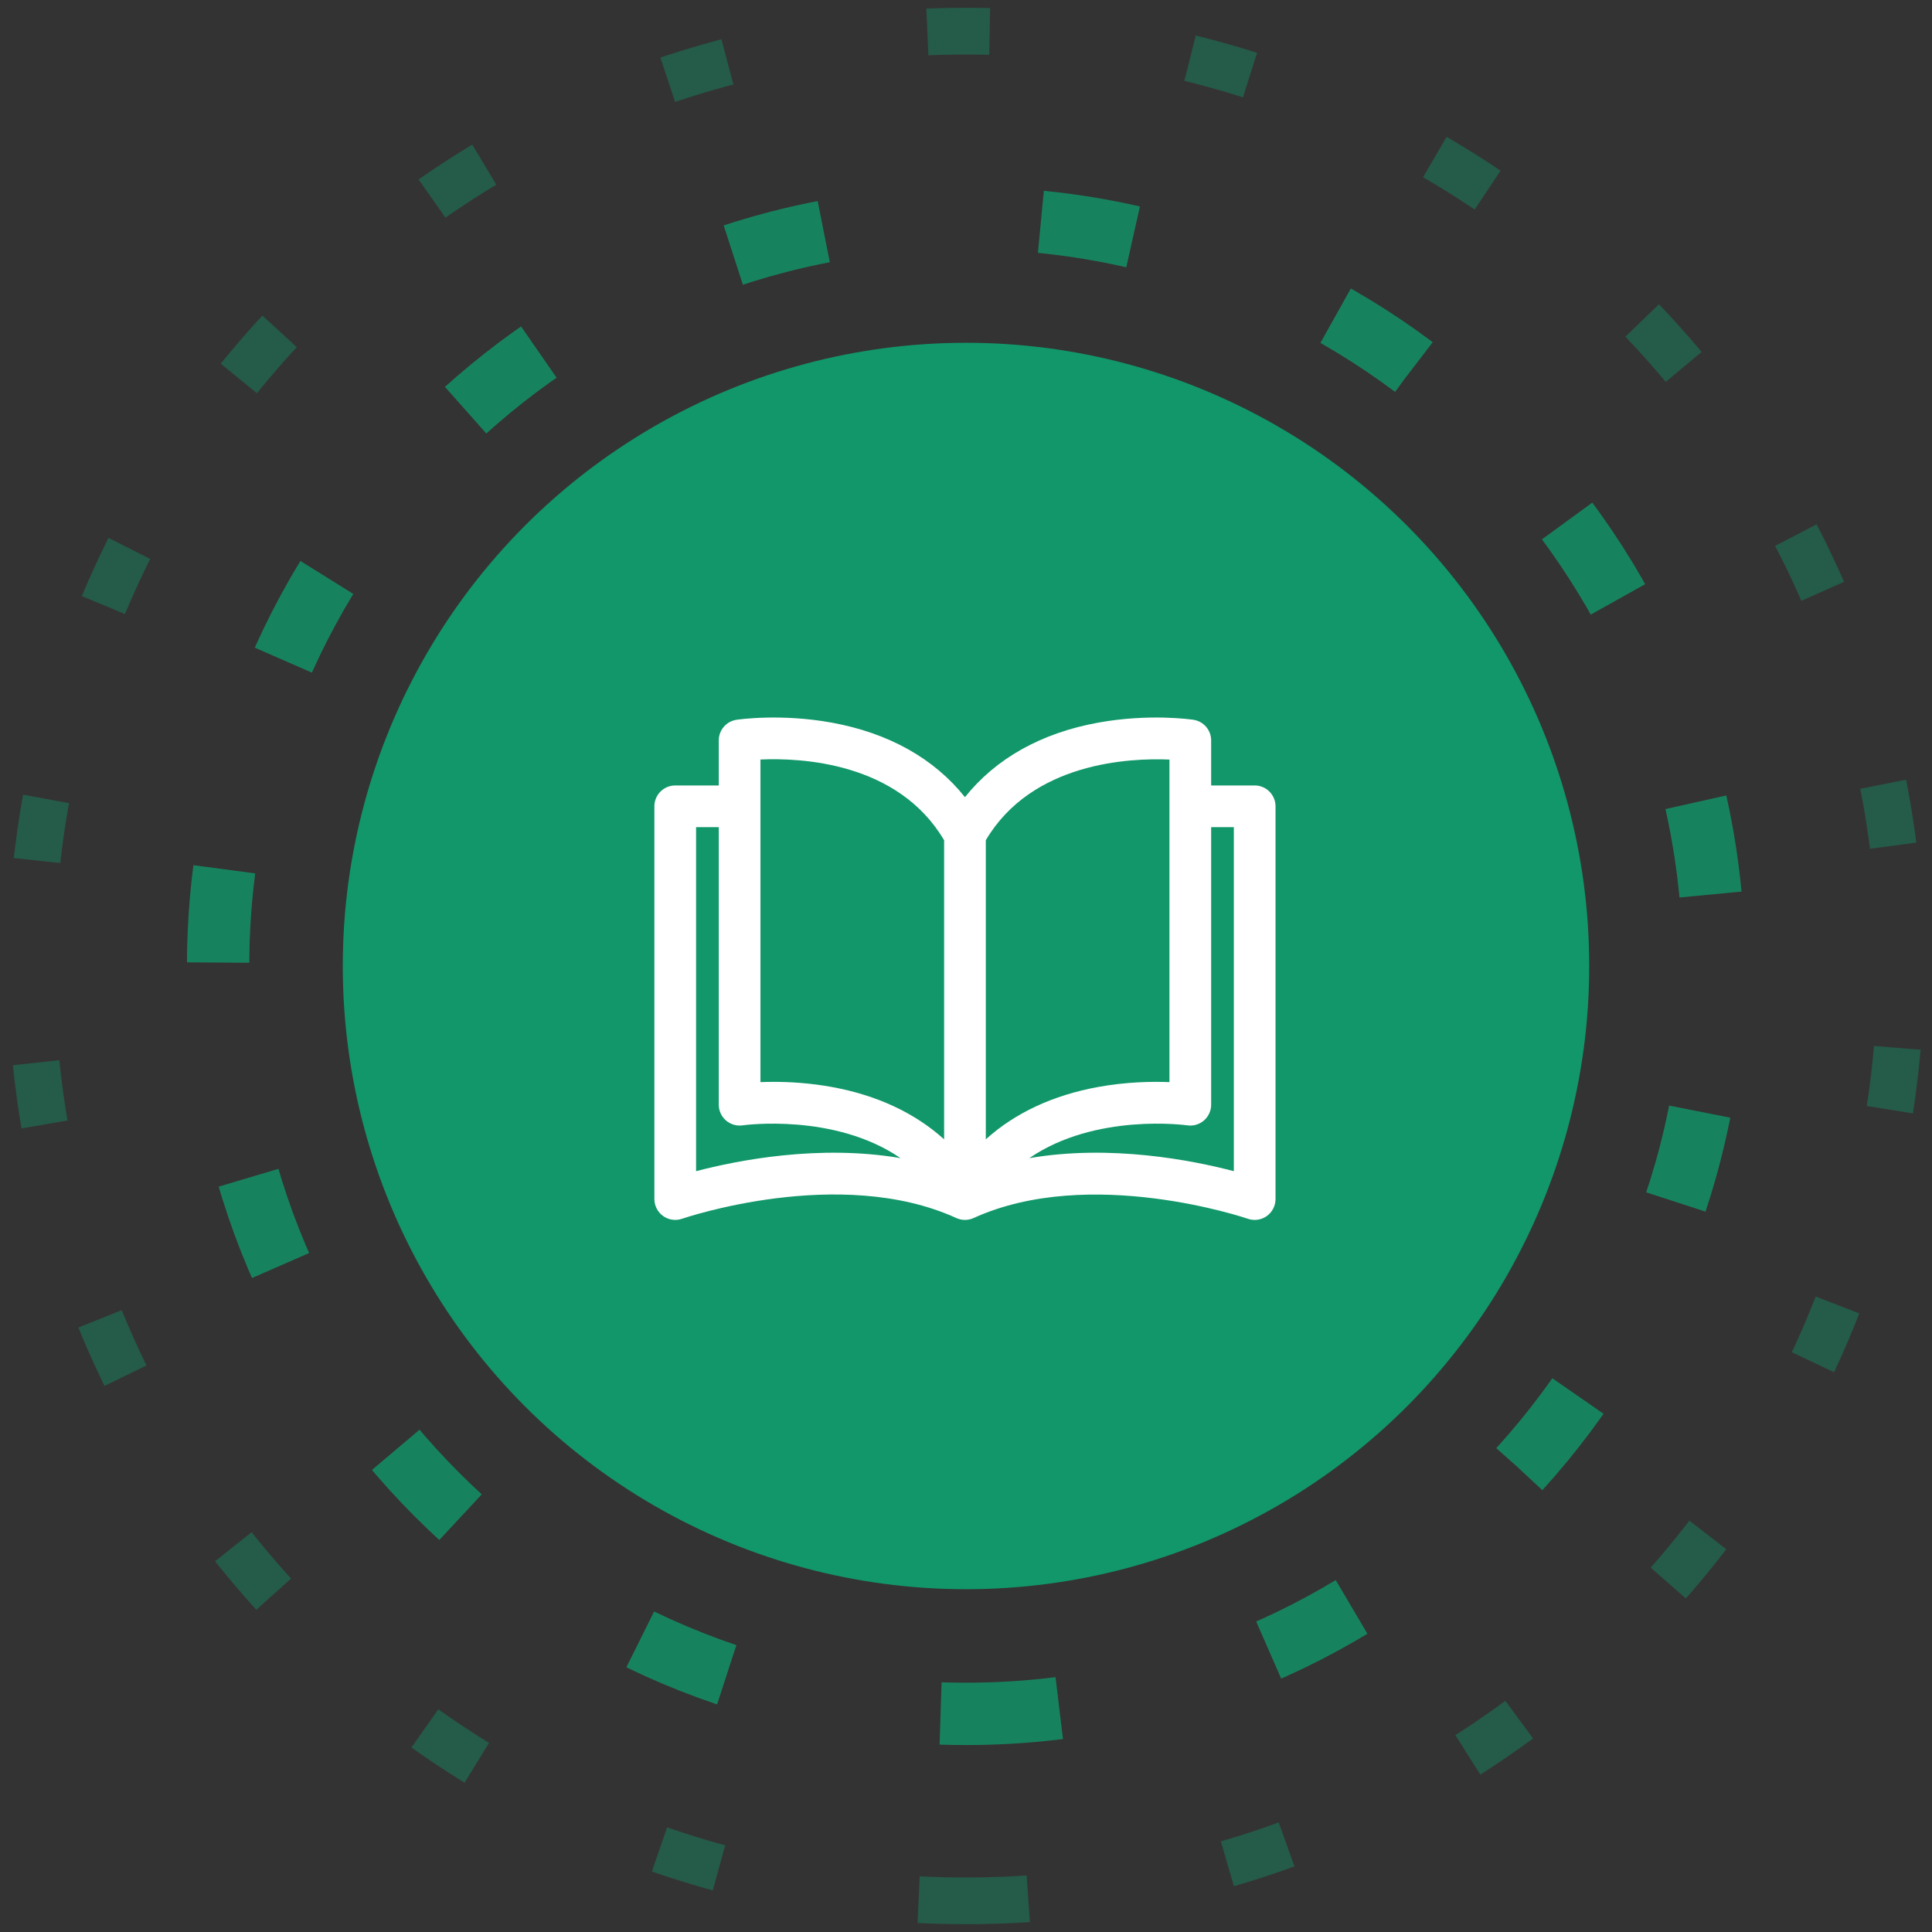 <svg width="124px" height="124px" viewBox="0 0 124 124" version="1.1" xmlns="http://www.w3.org/2000/svg" xmlns:xlink="http://www.w3.org/1999/xlink"><rect x="0" y="0" width="124" height="124" fill="#333333" stroke="none"/><title>s4</title><desc>Created with Sketch.</desc><g id="Zaymer-Home-Page" stroke="none" stroke-width="1" fill="none" fill-rule="evenodd"><g id="1140---Главная-страница" transform="translate(-995, -2336)"><g id="Способы-получения" transform="translate(389, 1853)"><g id="Цели" transform="translate(0, 485)"><g id="4" transform="translate(585, 0)"><g id="s4" transform="translate(23, 0)"><path d="M60,120 C93.137,120 120,93.137 120,60 C120,26.863 93.137,0 60,0 C26.863,0 0,26.863 0,60 C0,93.137 26.863,120 60,120 Z" id="Oval" stroke="#119769" stroke-width="3" opacity="0.4" stroke-linejoin="round" stroke-dasharray="4,13"/><path d="M60,108 C86.51,108 108,86.51 108,60 C108,33.49 86.51,12 60,12 C33.49,12 12,33.49 12,60 C12,86.51 33.49,108 60,108 Z" id="Oval" stroke="#119769" stroke-width="4" opacity="0.8" stroke-linejoin="round" stroke-dasharray="6,14"/><circle id="Oval" fill="#119769" cx="60" cy="60" r="40"/><g id="open-book-(1)" transform="translate(40, 44)" fill="#FFFFFF" fill-rule="nonzero"><path d="M38.528,4.412 L35.734,4.412 L35.734,1.52 C35.734,0.857 35.249,0.295 34.594,0.197 C34.48,0.179 31.757,-0.216 28.479,0.381 C24.824,1.046 21.91,2.685 19.933,5.164 C17.956,2.685 15.041,1.046 11.387,0.381 C8.108,-0.216 5.386,0.179 5.272,0.197 C4.617,0.295 4.132,0.857 4.132,1.52 L4.132,4.412 L1.338,4.412 C0.599,4.412 0,5.011 0,5.75 L0,30.959 C0,31.392 0.21,31.798 0.563,32.049 C0.916,32.3 1.369,32.365 1.778,32.222 C1.878,32.188 11.903,28.766 19.378,32.176 C19.73,32.337 20.135,32.337 20.488,32.176 C27.942,28.776 37.988,32.188 38.088,32.222 C38.232,32.272 38.38,32.297 38.528,32.297 C38.802,32.297 39.074,32.212 39.303,32.05 C39.656,31.799 39.866,31.392 39.866,30.959 L39.866,5.75 C39.866,5.012 39.267,4.412 38.528,4.412 Z M2.676,29.169 L2.676,7.088 L4.132,7.088 L4.132,24.903 C4.132,25.292 4.302,25.661 4.596,25.915 C4.89,26.17 5.282,26.283 5.666,26.227 C5.74,26.216 11.551,25.418 15.797,28.331 C10.567,27.437 5.332,28.471 2.676,29.169 Z M18.595,27.125 C16.725,25.435 14.289,24.293 11.387,23.765 C9.99,23.51 8.694,23.436 7.658,23.436 C7.35,23.436 7.066,23.443 6.808,23.453 L6.808,2.748 L6.808,2.748 C9.379,2.632 15.634,2.907 18.595,7.928 L18.595,27.125 Z M21.271,7.928 C24.222,2.929 30.486,2.641 33.058,2.751 L33.058,23.453 C31.933,23.408 30.29,23.435 28.479,23.765 C25.577,24.293 23.141,25.435 21.271,27.125 L21.271,7.928 Z M24.064,28.332 C28.31,25.417 34.125,26.216 34.198,26.227 C34.583,26.284 34.974,26.171 35.269,25.917 C35.564,25.663 35.734,25.293 35.734,24.903 L35.734,7.088 L37.19,7.088 L37.19,29.169 C34.532,28.471 29.296,27.436 24.064,28.332 Z" id="Shape"/></g></g></g></g></g></g></g></svg>